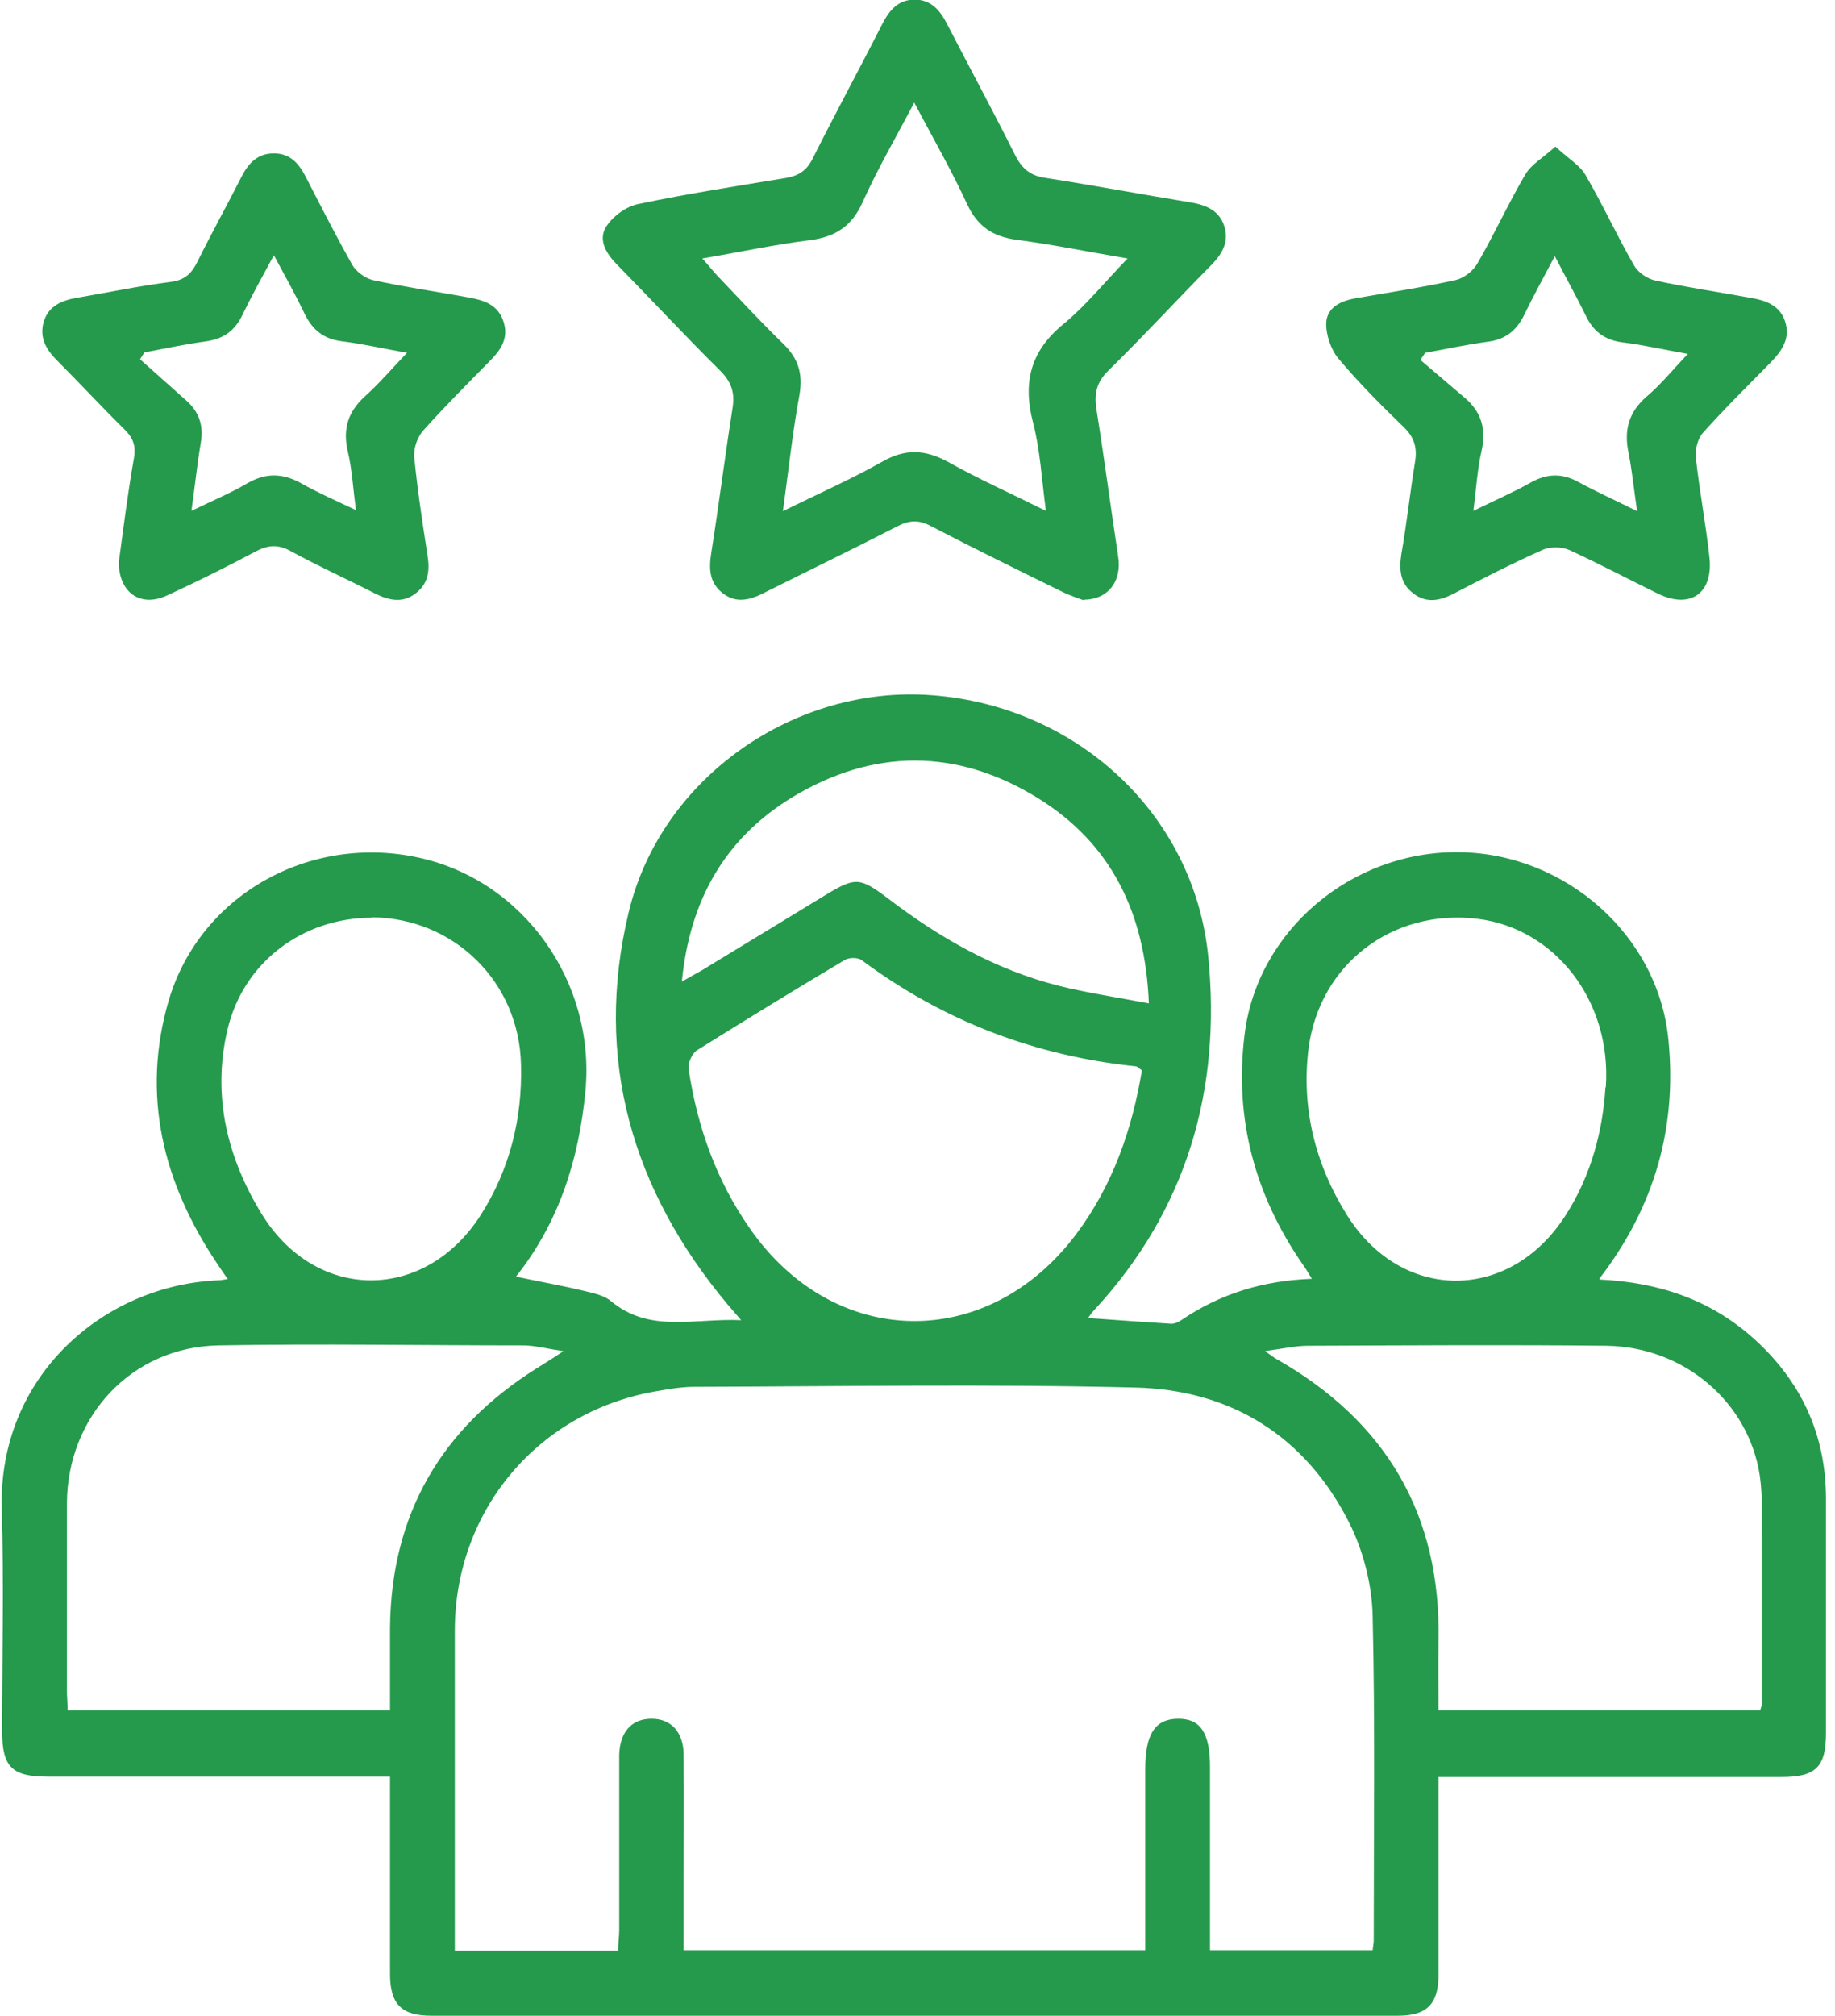 <svg xmlns="http://www.w3.org/2000/svg" width="51" height="56" viewBox="0 0 51 56" fill="none"><path d="M18.94 27.271C19.19 27.131 19.35 27.041 19.51 26.951C20.66 26.251 21.81 25.551 22.96 24.851C23.77 24.361 23.9 24.371 24.66 24.941C26.1 26.041 27.65 26.931 29.42 27.381C30.22 27.581 31.04 27.701 31.93 27.871C31.83 25.351 30.88 23.431 28.85 22.171C26.6 20.781 24.27 20.781 22.01 22.151C20.16 23.281 19.17 24.991 18.95 27.271H18.94ZM10.34 25.491C8.42 25.491 6.76 26.721 6.32 28.611C5.89 30.441 6.32 32.171 7.28 33.731C8.79 36.171 11.81 36.171 13.36 33.751C14.17 32.481 14.52 31.061 14.48 29.571C14.43 27.261 12.6 25.491 10.33 25.481L10.34 25.491ZM44.63 30.201C44.8 27.791 43.2 25.771 41.05 25.521C38.71 25.241 36.68 26.771 36.37 29.111C36.16 30.761 36.55 32.331 37.43 33.741C38.95 36.181 41.96 36.181 43.51 33.761C44.24 32.631 44.55 31.361 44.62 30.201H44.63ZM31.72 29.721C31.64 29.661 31.61 29.631 31.58 29.621C28.77 29.331 26.22 28.361 23.95 26.671C23.84 26.591 23.59 26.591 23.47 26.671C22.09 27.491 20.72 28.331 19.36 29.181C19.23 29.271 19.11 29.541 19.14 29.701C19.38 31.301 19.91 32.791 20.84 34.121C23.18 37.491 27.45 37.561 29.91 34.281C30.93 32.921 31.47 31.361 31.74 29.711L31.72 29.721ZM35.15 37.521C35.36 37.671 35.42 37.721 35.48 37.751C38.52 39.481 40.06 42.071 39.98 45.611C39.97 46.241 39.98 46.881 39.98 47.511H48.92C48.94 47.431 48.96 47.401 48.96 47.361C48.96 45.871 48.96 44.391 48.96 42.901C48.96 42.261 49 41.611 48.91 40.991C48.6 38.941 46.8 37.411 44.65 37.381C41.88 37.351 39.12 37.371 36.35 37.381C36.01 37.381 35.66 37.461 35.15 37.531V37.521ZM10.84 47.531C10.84 46.711 10.84 45.961 10.84 45.211C10.87 42.051 12.27 39.671 14.91 38.011C15.12 37.881 15.33 37.751 15.66 37.531C15.19 37.461 14.89 37.381 14.58 37.371C11.74 37.371 8.9 37.321 6.06 37.371C3.65 37.421 1.87 39.351 1.86 41.761C1.86 43.491 1.86 45.221 1.86 46.951C1.86 47.131 1.88 47.311 1.88 47.511H10.84V47.531ZM38.15 54.181C38.16 54.051 38.18 53.981 38.18 53.911C38.18 50.901 38.22 47.891 38.15 44.881C38.13 44.031 37.9 43.111 37.52 42.341C36.3 39.891 34.21 38.601 31.54 38.541C27.47 38.441 23.39 38.511 19.32 38.521C18.99 38.521 18.65 38.571 18.32 38.631C15 39.161 12.64 41.921 12.64 45.301C12.64 48.071 12.64 50.831 12.64 53.601V54.181H17.18C17.18 53.971 17.21 53.791 17.21 53.601C17.21 52.111 17.21 50.631 17.21 49.141C17.21 49.011 17.21 48.881 17.21 48.741C17.23 48.101 17.56 47.741 18.11 47.741C18.65 47.741 19 48.111 19 48.751C19.01 50.031 19 51.311 19 52.591V54.171H31.83V49.131C31.83 48.161 32.11 47.741 32.75 47.741C33.37 47.741 33.63 48.141 33.63 49.091V54.171H38.17L38.15 54.181ZM44.46 35.541C46.11 35.621 47.53 36.101 48.73 37.171C50.06 38.361 50.75 39.851 50.75 41.641C50.75 43.801 50.75 45.971 50.75 48.131C50.75 49.081 50.47 49.361 49.51 49.361C46.56 49.361 43.6 49.361 40.65 49.361H39.98V50.011C39.98 51.631 39.98 53.251 39.98 54.861C39.98 55.671 39.65 55.991 38.85 55.991C29.9 55.991 20.95 55.991 11.99 55.991C11.16 55.991 10.84 55.671 10.84 54.831C10.84 53.231 10.84 51.631 10.84 50.031V49.351H1.33C0.33 49.351 0.06 49.081 0.06 48.091C0.06 46.041 0.11 43.991 0.05 41.941C-0.07 38.231 2.89 35.681 6.1 35.561C6.15 35.561 6.21 35.541 6.33 35.531C6.21 35.361 6.11 35.211 6.01 35.061C4.53 32.841 3.93 30.421 4.68 27.821C5.54 24.861 8.6 23.161 11.63 23.821C14.55 24.451 16.56 27.281 16.27 30.311C16.09 32.201 15.54 33.951 14.34 35.461C15 35.601 15.63 35.711 16.25 35.861C16.5 35.921 16.79 35.981 16.98 36.141C18.06 37.041 19.3 36.611 20.6 36.671C20.43 36.471 20.32 36.351 20.22 36.231C17.56 33.051 16.5 29.401 17.47 25.351C18.37 21.581 22.11 19.021 25.9 19.311C29.92 19.611 33.18 22.601 33.58 26.561C33.95 30.261 32.99 33.601 30.42 36.381C30.36 36.441 30.31 36.511 30.24 36.611C31.05 36.671 31.8 36.721 32.56 36.771C32.66 36.771 32.78 36.711 32.86 36.651C33.93 35.931 35.11 35.571 36.46 35.521C36.37 35.371 36.3 35.251 36.22 35.141C34.88 33.211 34.3 31.081 34.59 28.741C34.94 25.851 37.56 23.641 40.54 23.671C43.51 23.701 46.09 25.981 46.37 28.881C46.61 31.301 46 33.501 44.45 35.521L44.46 35.541Z" fill="#259A4C"></path><path d="M29.069 14.191C28.949 13.29 28.909 12.491 28.709 11.73C28.419 10.611 28.649 9.74 29.559 9C30.179 8.49 30.699 7.84 31.339 7.18C30.219 6.99 29.239 6.79 28.249 6.66C27.589 6.57 27.169 6.29 26.879 5.67C26.449 4.74 25.939 3.85 25.409 2.85C24.889 3.84 24.379 4.71 23.969 5.63C23.669 6.29 23.209 6.58 22.519 6.67C21.549 6.79 20.579 7 19.519 7.18C19.699 7.38 19.809 7.52 19.929 7.65C20.539 8.29 21.139 8.94 21.769 9.55C22.189 9.96 22.319 10.38 22.219 10.97C22.029 12.001 21.919 13.04 21.759 14.2C22.749 13.71 23.659 13.31 24.509 12.831C25.149 12.46 25.709 12.48 26.349 12.831C27.189 13.3 28.079 13.7 29.069 14.191ZM30.109 16.671C29.979 16.62 29.749 16.55 29.529 16.441C28.309 15.841 27.079 15.241 25.869 14.611C25.529 14.431 25.269 14.45 24.939 14.62C23.709 15.251 22.469 15.851 21.229 16.471C20.839 16.671 20.449 16.77 20.079 16.471C19.709 16.18 19.699 15.79 19.769 15.351C19.979 14.021 20.149 12.671 20.359 11.341C20.429 10.911 20.329 10.611 20.019 10.3C19.049 9.34 18.119 8.34 17.159 7.36C16.859 7.06 16.619 6.68 16.839 6.31C17.019 6.02 17.389 5.74 17.729 5.67C19.099 5.38 20.479 5.17 21.859 4.94C22.189 4.88 22.409 4.75 22.579 4.42C23.209 3.16 23.879 1.93 24.519 0.67C24.709 0.3 24.949 0 25.399 -0.01C25.879 -0.02 26.129 0.29 26.329 0.68C26.959 1.9 27.609 3.1 28.219 4.32C28.409 4.69 28.639 4.88 29.049 4.94C30.399 5.15 31.729 5.4 33.079 5.62C33.509 5.69 33.889 5.84 34.029 6.29C34.169 6.74 33.949 7.08 33.639 7.39C32.689 8.35 31.779 9.34 30.809 10.29C30.489 10.601 30.409 10.911 30.469 11.341C30.689 12.71 30.869 14.091 31.079 15.47C31.179 16.14 30.809 16.651 30.119 16.66L30.109 16.671Z" fill="#259A4C"></path><path d="M43.22 7.101C42.9 7.711 42.61 8.231 42.35 8.771C42.14 9.191 41.83 9.431 41.36 9.491C40.78 9.571 40.2 9.691 39.61 9.801C39.56 9.871 39.52 9.931 39.48 10.001C39.89 10.351 40.3 10.7 40.71 11.05C41.17 11.441 41.31 11.911 41.18 12.511C41.06 13.03 41.03 13.56 40.95 14.191C41.56 13.89 42.07 13.671 42.55 13.4C43 13.15 43.42 13.14 43.87 13.39C44.37 13.661 44.9 13.9 45.5 14.2C45.41 13.591 45.36 13.07 45.26 12.57C45.13 11.941 45.27 11.441 45.77 11.011C46.16 10.681 46.49 10.271 46.91 9.831C46.23 9.711 45.67 9.581 45.1 9.511C44.61 9.451 44.28 9.211 44.07 8.761C43.81 8.231 43.52 7.711 43.21 7.111L43.22 7.101ZM43.23 4.071C43.58 4.401 43.9 4.581 44.06 4.851C44.54 5.671 44.94 6.551 45.42 7.381C45.53 7.571 45.78 7.741 46 7.791C46.87 7.981 47.76 8.111 48.64 8.271C49.06 8.341 49.46 8.471 49.61 8.921C49.77 9.391 49.53 9.741 49.21 10.07C48.58 10.71 47.94 11.341 47.34 12.011C47.19 12.171 47.11 12.47 47.13 12.691C47.23 13.62 47.41 14.55 47.51 15.48C47.62 16.48 46.98 16.93 46.08 16.491C45.26 16.09 44.45 15.661 43.62 15.28C43.4 15.181 43.07 15.181 42.86 15.28C42.03 15.65 41.21 16.07 40.4 16.491C40.03 16.68 39.66 16.77 39.29 16.491C38.91 16.21 38.88 15.82 38.95 15.38C39.1 14.53 39.19 13.671 39.33 12.82C39.39 12.441 39.31 12.15 39.02 11.87C38.39 11.261 37.76 10.63 37.2 9.961C36.99 9.711 36.85 9.301 36.86 8.971C36.88 8.521 37.29 8.351 37.7 8.281C38.62 8.121 39.54 7.981 40.45 7.781C40.68 7.731 40.94 7.531 41.06 7.321C41.53 6.511 41.92 5.651 42.39 4.851C42.56 4.561 42.89 4.381 43.24 4.061L43.23 4.071Z" fill="#259A4C"></path><path d="M5.322 14.19C5.922 13.9 6.422 13.69 6.882 13.42C7.392 13.13 7.852 13.14 8.362 13.42C8.822 13.68 9.322 13.9 9.892 14.17C9.812 13.55 9.782 13.02 9.662 12.52C9.522 11.9 9.682 11.43 10.142 11.01C10.532 10.66 10.882 10.25 11.312 9.8C10.632 9.68 10.072 9.55 9.502 9.48C9.002 9.42 8.692 9.17 8.472 8.73C8.222 8.2 7.932 7.69 7.612 7.09C7.282 7.7 6.992 8.22 6.732 8.76C6.522 9.19 6.212 9.41 5.742 9.48C5.162 9.56 4.582 9.68 4.012 9.79C3.972 9.85 3.932 9.92 3.892 9.98C4.322 10.36 4.752 10.75 5.182 11.13C5.532 11.44 5.662 11.82 5.582 12.29C5.482 12.88 5.422 13.47 5.322 14.18V14.19ZM3.312 15.54C3.432 14.66 3.552 13.69 3.722 12.73C3.782 12.39 3.702 12.17 3.472 11.94C2.832 11.31 2.222 10.65 1.582 10.01C1.282 9.71 1.092 9.38 1.212 8.95C1.342 8.49 1.732 8.34 2.152 8.27C3.022 8.12 3.882 7.94 4.752 7.83C5.142 7.78 5.332 7.59 5.492 7.26C5.882 6.47 6.312 5.7 6.712 4.91C6.902 4.54 7.152 4.26 7.612 4.26C8.072 4.26 8.312 4.55 8.502 4.92C8.922 5.74 9.342 6.56 9.792 7.36C9.902 7.55 10.152 7.73 10.362 7.78C11.232 7.97 12.122 8.1 13.012 8.26C13.452 8.34 13.852 8.46 14.002 8.96C14.142 9.43 13.892 9.75 13.592 10.05C12.972 10.68 12.352 11.3 11.762 11.96C11.602 12.14 11.492 12.45 11.512 12.69C11.602 13.61 11.742 14.52 11.882 15.43C11.952 15.86 11.902 16.22 11.542 16.49C11.182 16.76 10.812 16.68 10.432 16.49C9.652 16.09 8.852 15.73 8.082 15.31C7.722 15.11 7.442 15.14 7.102 15.32C6.292 15.75 5.472 16.16 4.642 16.54C3.892 16.89 3.272 16.45 3.302 15.54H3.312Z" fill="#259A4C"></path></svg>